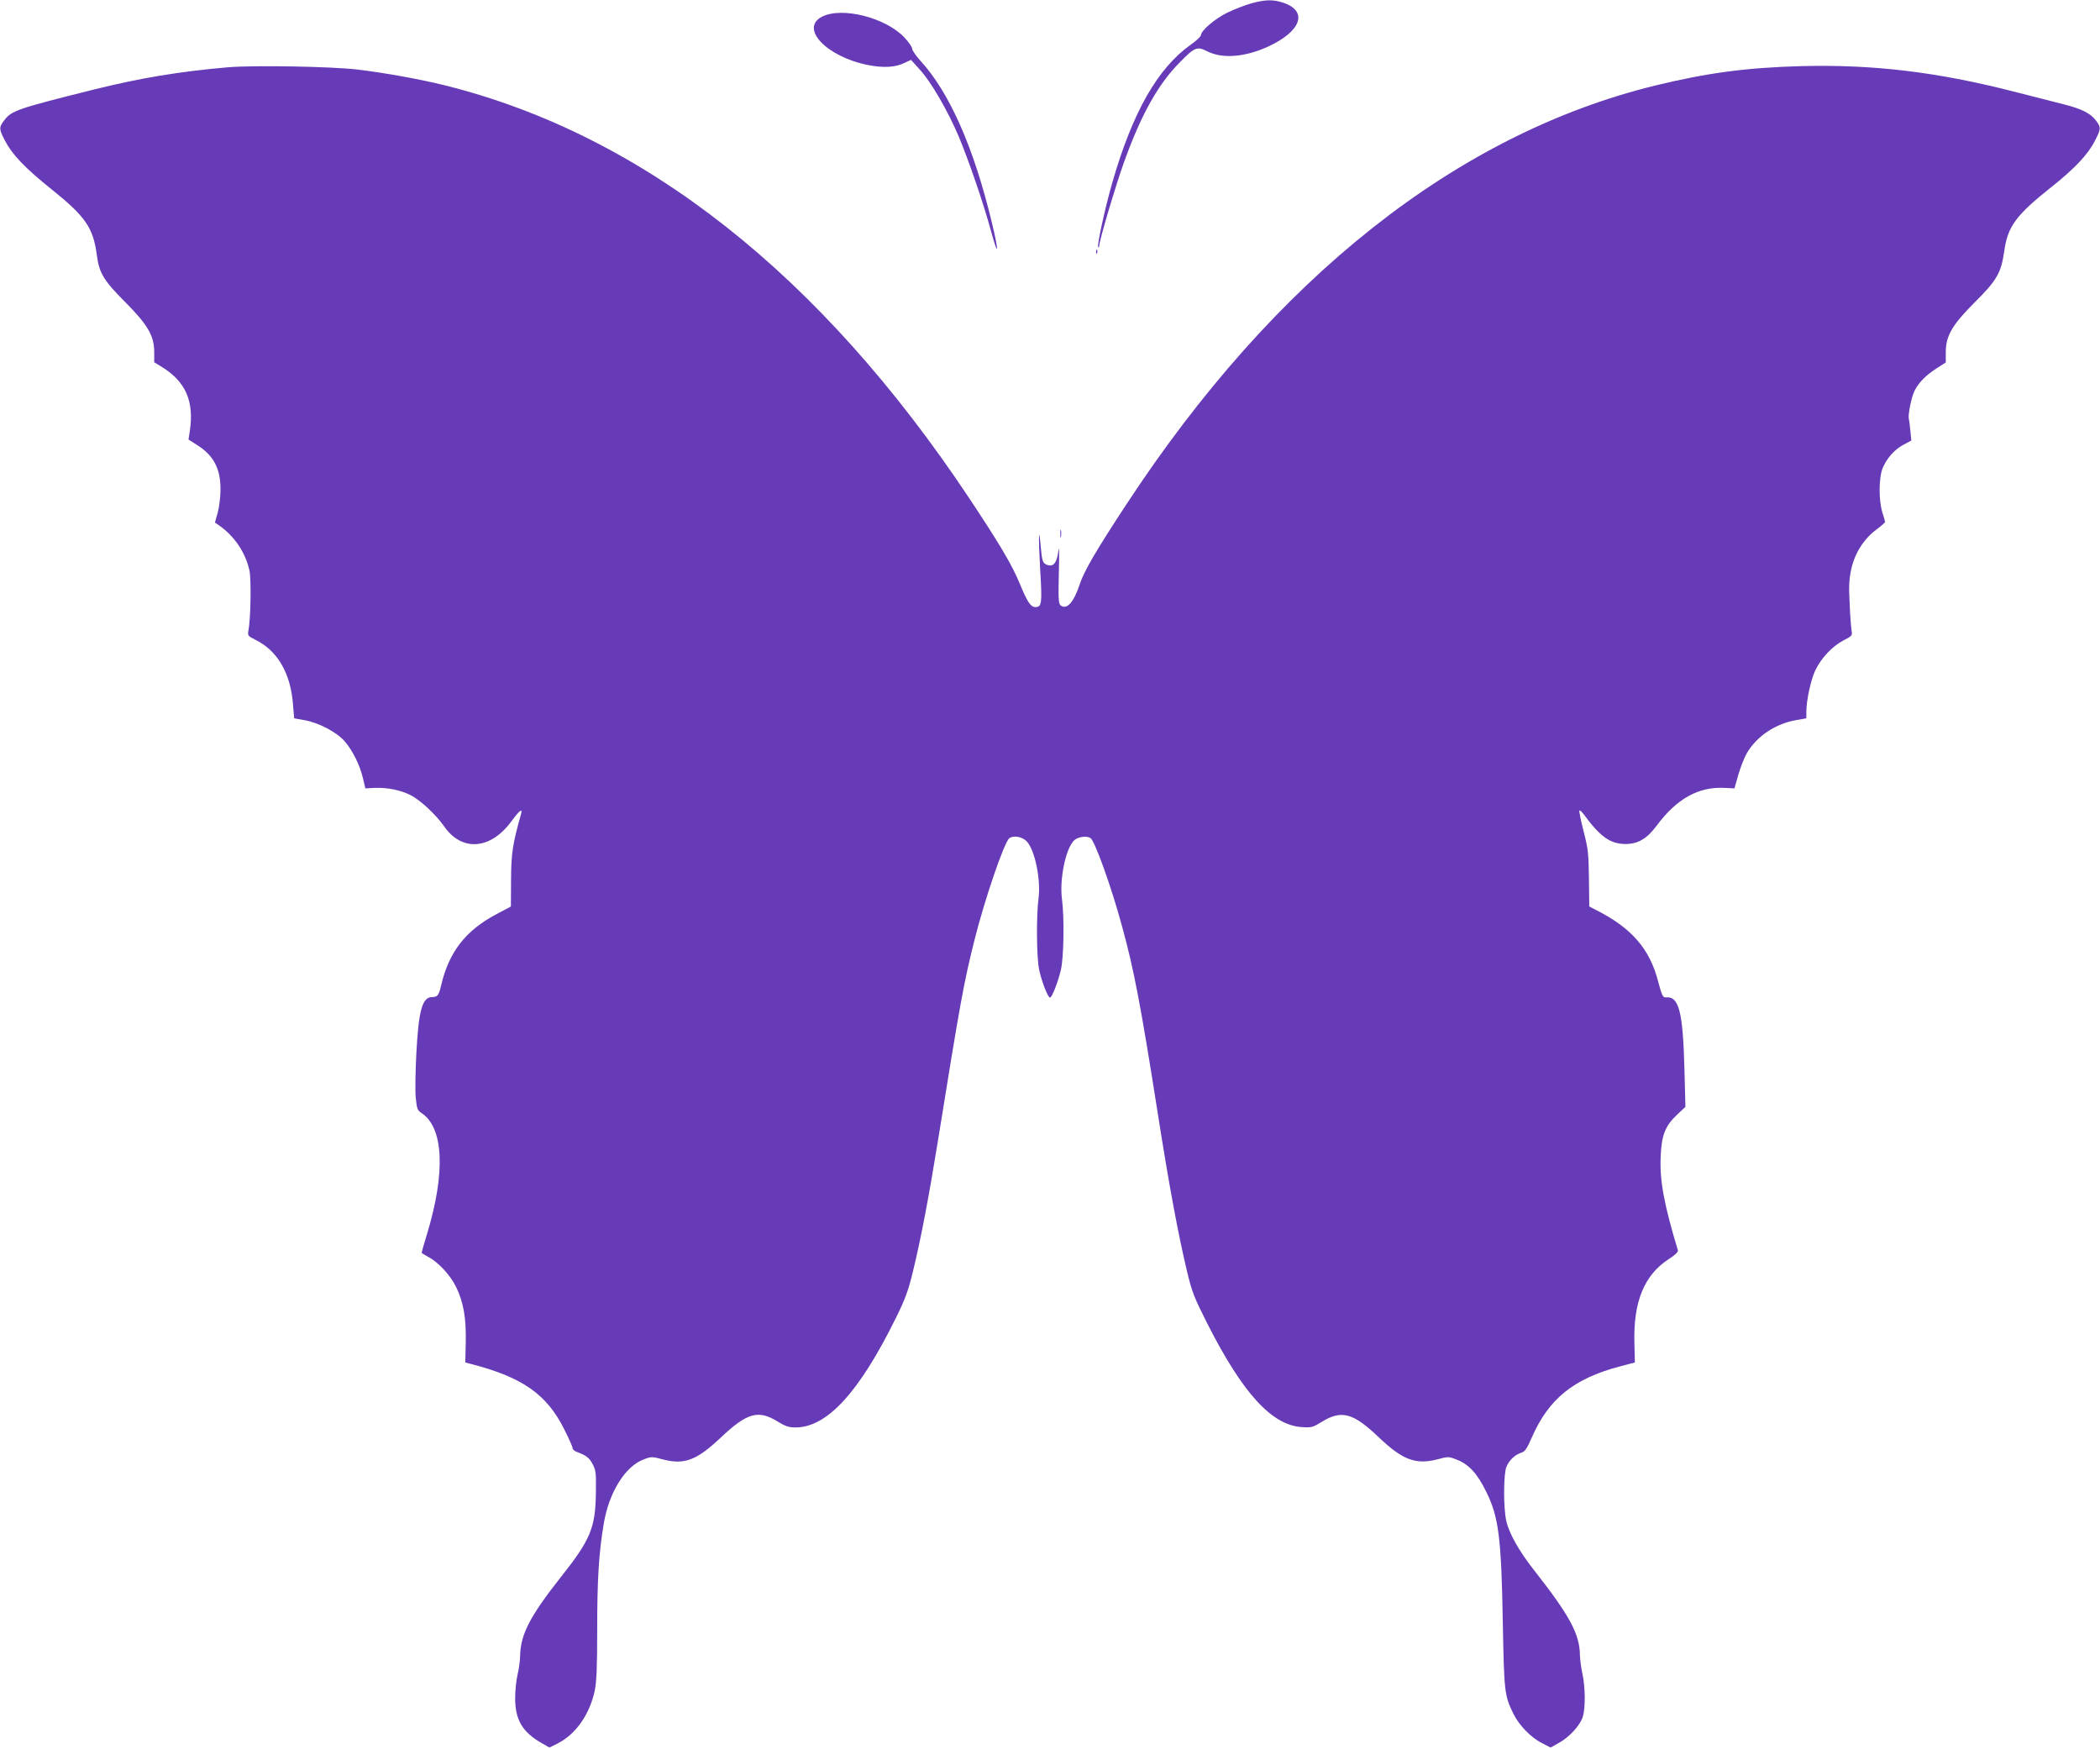<?xml version="1.0" standalone="no"?>
<!DOCTYPE svg PUBLIC "-//W3C//DTD SVG 20010904//EN"
 "http://www.w3.org/TR/2001/REC-SVG-20010904/DTD/svg10.dtd">
<svg version="1.0" xmlns="http://www.w3.org/2000/svg"
 width="1280pt" height="1066pt" viewBox="0 0 1280 1066"
 preserveAspectRatio="xMidYMid meet">
<g transform="translate(0,1066) scale(0.1,-0.1)"
fill="#673ab7" stroke="none">
<path d="M7625 10639 c-38 -11 -103 -36 -144 -56 -74 -36 -161 -110 -161 -137
0 -8 -28 -35 -63 -59 -202 -144 -354 -412 -477 -839 -45 -157 -95 -386 -86
-395 3 -4 6 1 6 9 0 30 100 367 151 509 103 287 206 473 338 607 94 96 107
101 172 68 91 -45 228 -34 366 29 206 94 248 218 93 269 -61 20 -107 19 -195
-5z"/>
<path d="M5012 10559 c-140 -70 24 -244 277 -295 96 -19 168 -15 225 13 l39
18 54 -60 c68 -74 170 -250 235 -403 60 -142 153 -412 199 -582 46 -169 49
-129 4 56 -109 454 -258 791 -435 984 -27 30 -50 63 -50 73 0 10 -21 40 -47
68 -113 121 -378 189 -501 128z"/>
<path d="M1390 10250 c-297 -26 -533 -65 -815 -135 -469 -117 -504 -129 -549
-188 -33 -43 -33 -53 4 -124 44 -85 123 -168 287 -299 204 -164 251 -232 273
-397 14 -111 42 -157 173 -288 138 -139 177 -206 177 -305 l0 -62 49 -30 c143
-89 195 -208 168 -389 l-8 -52 55 -35 c99 -63 141 -144 140 -271 0 -44 -8
-107 -17 -140 l-17 -60 28 -19 c94 -67 160 -167 183 -276 11 -54 7 -296 -7
-365 -5 -28 -2 -32 40 -53 137 -66 218 -205 232 -397 l7 -83 61 -11 c88 -15
196 -72 246 -128 49 -56 95 -149 113 -229 l14 -59 59 3 c73 3 155 -13 216 -44
60 -30 155 -119 204 -189 108 -157 283 -145 411 29 49 67 70 83 59 45 -51
-182 -60 -236 -61 -399 l-1 -165 -94 -50 c-183 -98 -283 -228 -330 -426 -15
-66 -23 -76 -57 -76 -59 -1 -81 -80 -95 -338 -6 -110 -8 -234 -4 -275 7 -69
10 -77 37 -95 133 -89 145 -362 33 -732 -19 -62 -34 -115 -34 -118 0 -2 18
-14 39 -25 60 -30 136 -112 170 -182 46 -93 63 -190 60 -338 l-3 -124 34 -9
c313 -80 463 -185 569 -398 28 -55 51 -107 51 -115 0 -8 12 -19 28 -24 56 -21
74 -35 95 -75 19 -36 21 -54 19 -178 -3 -209 -34 -283 -212 -507 -193 -245
-249 -354 -250 -490 -1 -25 -7 -72 -15 -105 -8 -33 -15 -98 -15 -145 0 -132
44 -207 162 -274 l47 -27 52 26 c109 56 193 176 224 320 11 53 15 144 15 368
0 314 10 471 40 651 32 191 131 349 243 391 47 18 51 18 118 0 131 -34 206 -5
352 133 161 152 229 171 347 98 47 -29 68 -36 109 -36 192 0 388 214 611 666
58 117 76 167 105 286 50 207 96 451 150 783 138 857 158 969 225 1237 63 251
183 601 213 620 28 18 79 8 106 -21 49 -53 86 -231 71 -347 -14 -108 -12 -360
4 -435 15 -71 53 -169 66 -169 12 0 48 92 66 167 18 75 22 318 7 433 -16 120
22 306 73 357 23 23 76 31 101 15 26 -17 127 -297 192 -537 72 -262 113 -474
217 -1135 70 -447 125 -741 179 -968 31 -129 44 -161 126 -323 215 -423 392
-616 575 -627 58 -4 67 -1 122 33 120 73 190 54 347 -96 144 -137 224 -167
354 -134 67 18 71 18 117 0 77 -29 128 -85 184 -199 75 -152 91 -279 100 -796
8 -424 10 -444 65 -556 34 -69 107 -145 174 -178 l52 -27 50 28 c64 34 132
109 147 161 16 53 15 182 -3 262 -8 36 -14 86 -15 111 -1 129 -62 242 -278
517 -93 118 -154 226 -171 303 -18 78 -17 288 1 329 18 42 52 74 91 86 22 7
34 25 62 89 104 240 257 363 542 438 l88 23 -3 119 c-7 250 60 414 208 510 41
26 60 45 57 55 -84 278 -111 423 -105 568 5 132 27 189 100 258 l51 48 -6 231
c-9 350 -34 446 -114 436 -17 -2 -25 16 -45 93 -52 203 -162 330 -382 441
l-39 20 -2 170 c-2 154 -5 182 -33 290 -17 66 -28 122 -25 125 3 3 15 -8 27
-24 99 -135 159 -178 250 -180 78 -1 134 31 194 112 121 163 254 238 412 230
l62 -3 24 85 c14 47 37 105 51 129 61 104 174 180 301 202 l62 11 0 42 c1 71
27 190 54 249 36 76 104 148 171 183 53 27 56 31 51 59 -3 17 -9 91 -12 166
-6 109 -3 150 10 211 22 97 75 181 150 238 31 23 56 45 56 49 0 3 -7 29 -16
56 -24 76 -23 219 3 276 27 61 73 111 128 140 l45 24 -6 60 c-3 33 -7 65 -9
72 -7 23 16 135 35 172 26 51 69 94 134 136 l56 36 0 63 c0 99 39 166 176 303
135 134 161 179 180 310 21 153 71 221 289 394 141 112 222 198 264 281 38 73
38 82 5 125 -33 43 -86 70 -198 98 -50 13 -188 48 -306 78 -466 119 -854 165
-1290 154 -334 -9 -573 -41 -890 -118 -1211 -296 -2320 -1174 -3225 -2554
-181 -275 -259 -408 -284 -487 -37 -111 -80 -158 -117 -127 -12 10 -14 43 -10
203 3 121 2 168 -3 127 -9 -70 -29 -96 -65 -85 -30 10 -34 20 -42 107 -13 150
-15 67 -4 -132 13 -212 10 -231 -30 -231 -28 0 -49 33 -94 142 -46 113 -127
249 -306 518 -907 1365 -1987 2217 -3195 2519 -153 38 -362 76 -535 97 -159
19 -634 27 -790 14z"/>
<path d="M6681 9124 c0 -11 3 -14 6 -6 3 7 2 16 -1 19 -3 4 -6 -2 -5 -13z"/>
<path d="M6463 7405 c0 -22 2 -30 4 -17 2 12 2 30 0 40 -3 9 -5 -1 -4 -23z"/>
</g>
</svg>

